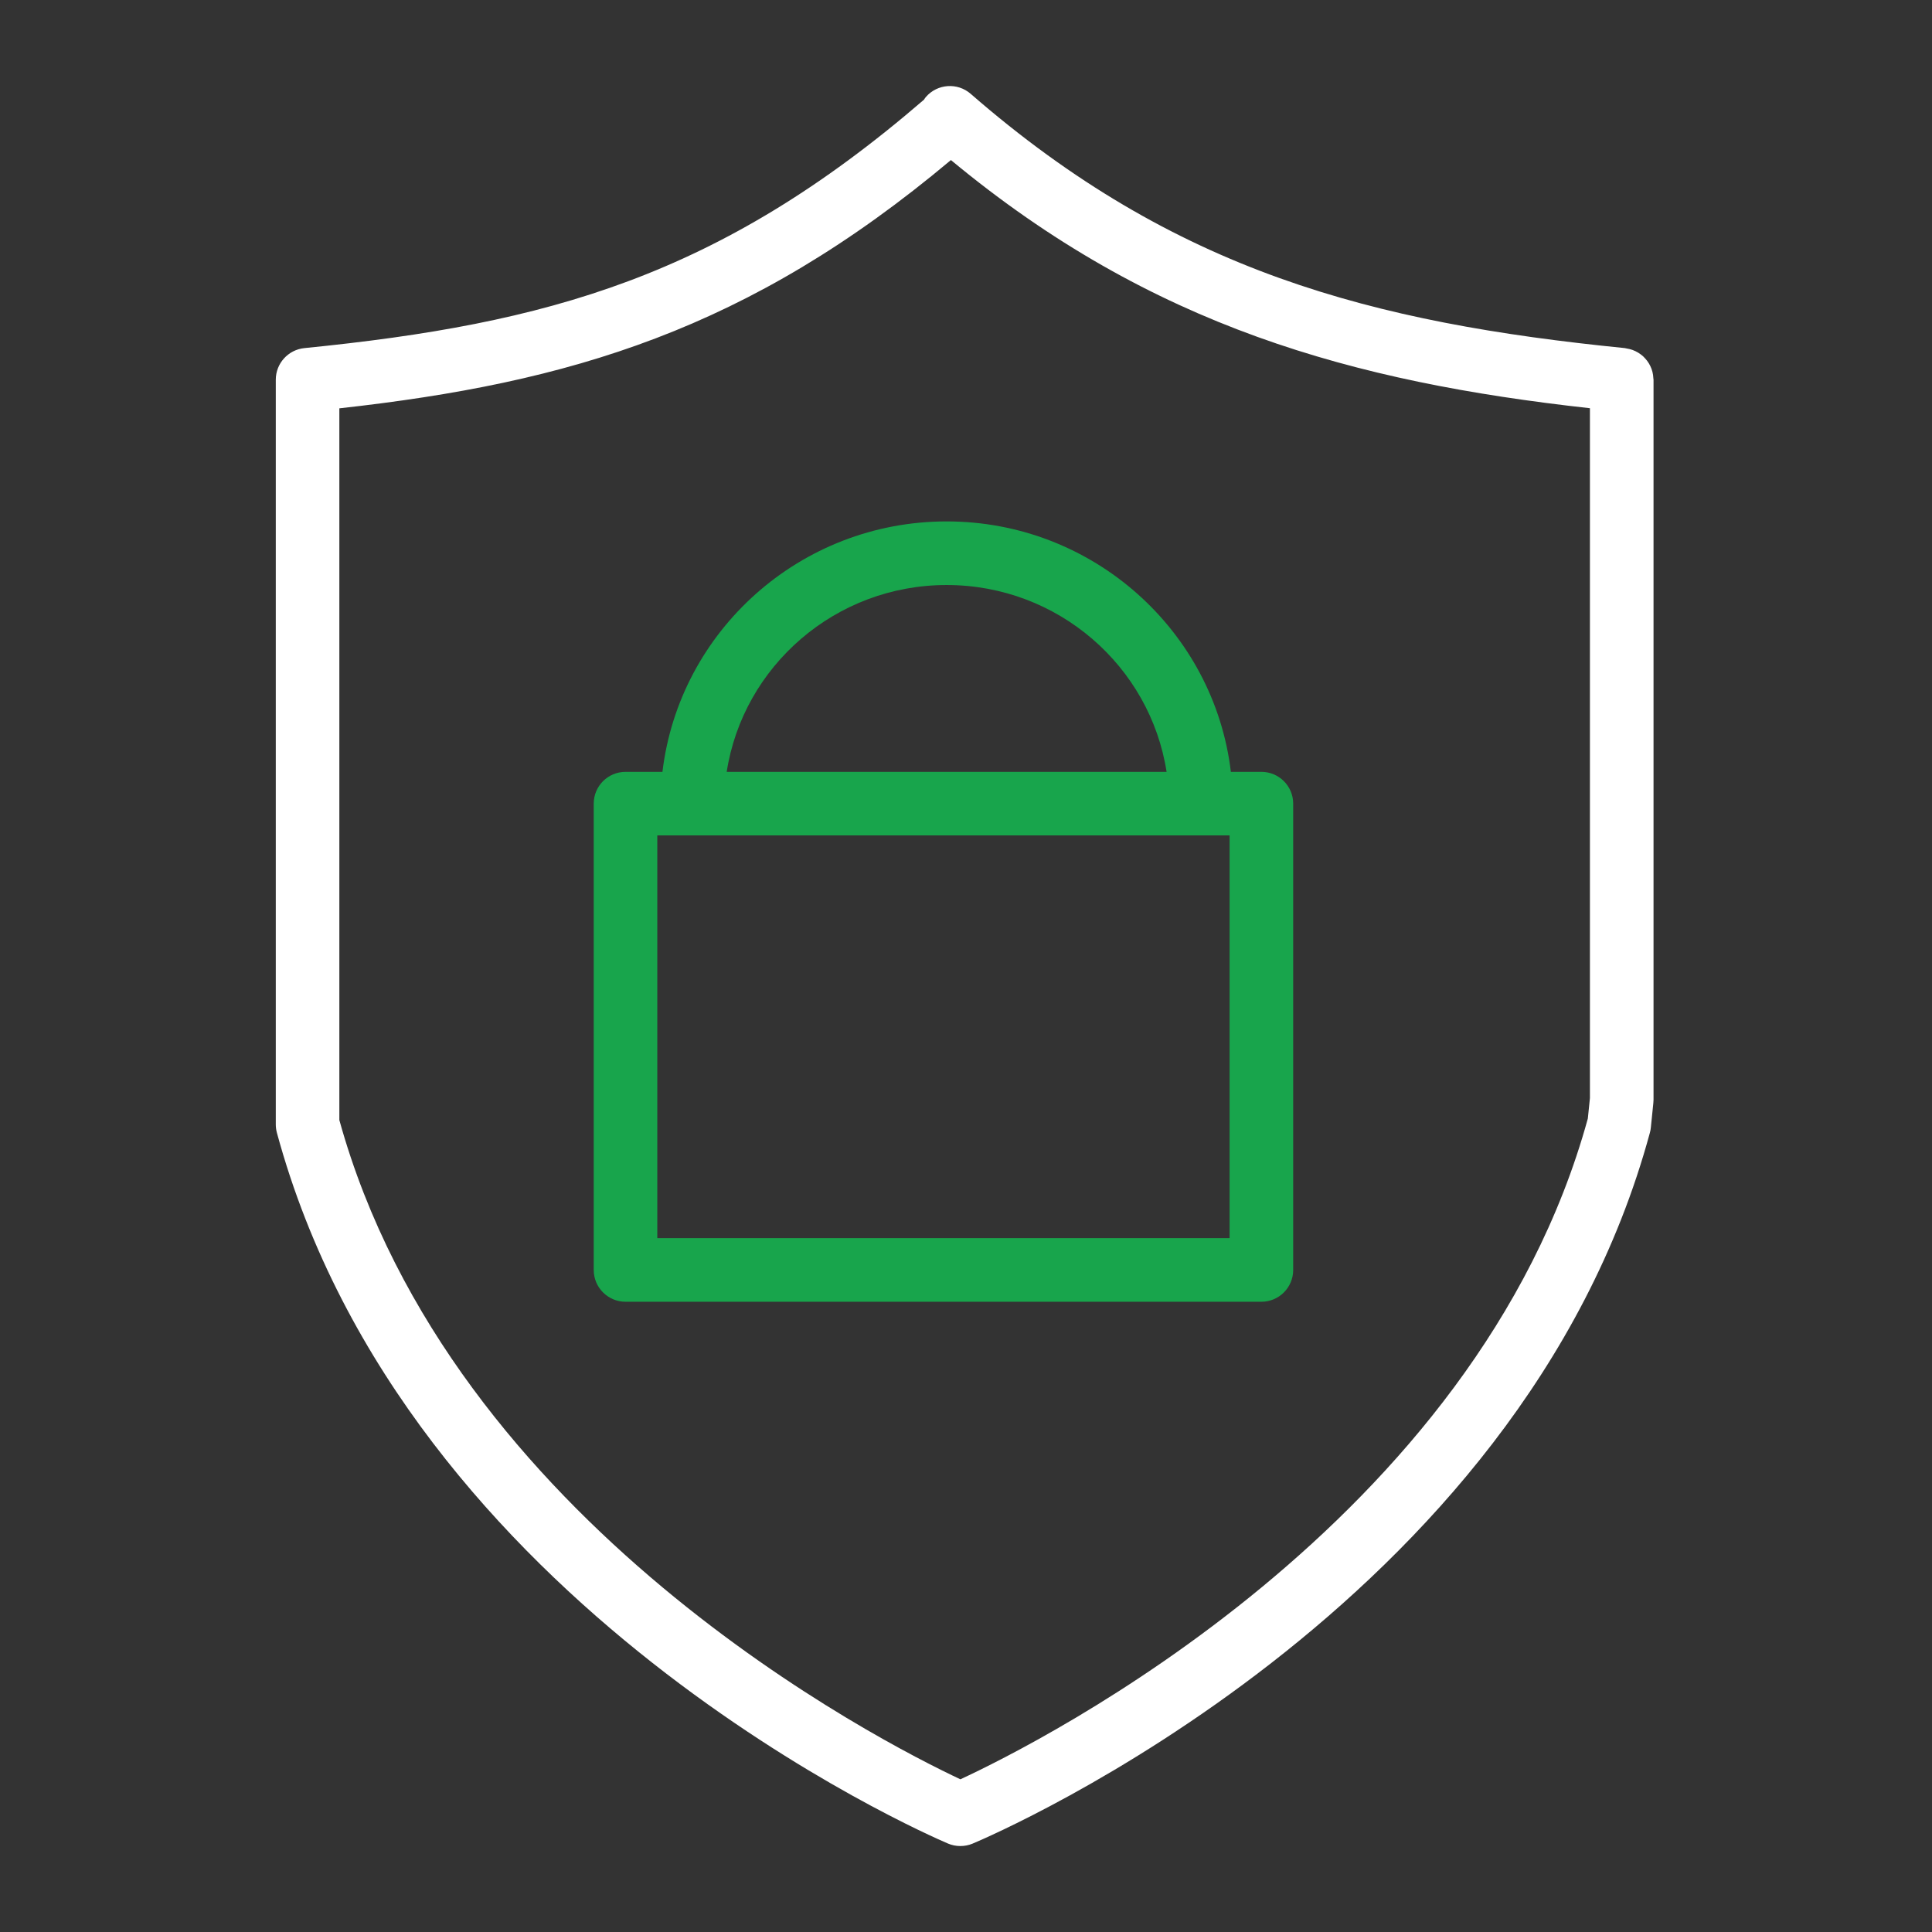 <?xml version="1.0" encoding="UTF-8"?> <svg xmlns="http://www.w3.org/2000/svg" xmlns:xlink="http://www.w3.org/1999/xlink" width="51px" height="51px" viewBox="0 0 51 51"><rect x="0" y="0" width="51" height="51" fill="#333333" stroke="none"/> <!-- Generator: Sketch 57.1 (83088) - https://sketch.com --> <title>shield</title> <desc>Created with Sketch.</desc> <g id="Page-1" stroke="none" stroke-width="1" fill="none" fill-rule="evenodd"> <g id="2" transform="translate(-129, -133)" fill-rule="nonzero"> <g id="shield" transform="translate(136, 135)"> <path d="M36.644,7.98 C36.643,7.951 36.64,7.923 36.636,7.895 C36.631,7.868 36.626,7.841 36.62,7.815 C36.613,7.789 36.605,7.762 36.596,7.737 C36.586,7.711 36.576,7.686 36.564,7.662 C36.552,7.638 36.54,7.615 36.526,7.592 C36.512,7.569 36.497,7.546 36.48,7.524 C36.464,7.503 36.447,7.483 36.429,7.463 C36.412,7.443 36.393,7.424 36.374,7.406 C36.353,7.388 36.333,7.371 36.31,7.354 C36.289,7.339 36.268,7.324 36.245,7.31 C36.221,7.296 36.197,7.283 36.173,7.271 C36.148,7.259 36.123,7.249 36.098,7.239 C36.072,7.23 36.046,7.222 36.019,7.215 C35.992,7.208 35.964,7.202 35.935,7.198 C35.921,7.195 35.907,7.19 35.893,7.189 C29.226,6.522 24.011,5.167 18.625,0.478 C18.276,0.173 17.745,0.21 17.441,0.56 C17.422,0.582 17.407,0.607 17.391,0.631 C11.974,5.304 7.451,6.548 1.036,7.189 C0.607,7.232 0.28,7.593 0.28,8.024 L0.28,27.681 C0.28,27.755 0.29,27.829 0.309,27.901 C3.713,40.453 17.44,46.416 18.022,46.664 C18.127,46.709 18.239,46.731 18.351,46.731 C18.461,46.731 18.572,46.71 18.676,46.666 C19.266,46.419 33.15,40.456 36.553,27.901 C36.565,27.857 36.574,27.812 36.578,27.766 L36.644,27.117 C36.647,27.089 36.649,27.06 36.649,27.032 L36.649,8.025 C36.649,8.008 36.645,7.994 36.644,7.98 Z M34.915,27.526 C31.978,38.212 20.451,43.995 18.352,44.969 C16.273,43.993 4.913,38.222 1.958,27.567 L1.958,8.779 C8.039,8.106 12.756,6.712 18.102,2.225 C23.399,6.619 28.728,8.085 34.97,8.776 L34.97,26.988 L34.915,27.526 Z" id="Shape" fill="#FFFFFF"></path> <path d="M26.298,18.375 L25.492,18.375 C25.049,14.658 21.856,11.764 17.989,11.764 C14.123,11.764 10.93,14.658 10.487,18.375 L9.512,18.375 C9.049,18.375 8.673,18.75 8.673,19.214 L8.673,31.524 C8.673,31.987 9.049,32.363 9.512,32.363 L26.298,32.363 C26.761,32.363 27.137,31.987 27.137,31.524 L27.137,19.214 C27.137,18.75 26.761,18.375 26.298,18.375 Z M17.989,13.443 C20.927,13.443 23.362,15.587 23.795,18.375 L12.183,18.375 C12.616,15.587 15.05,13.443 17.989,13.443 Z M25.458,20.053 L25.458,30.684 L10.351,30.684 L10.351,20.053 L25.458,20.053 Z" id="Shape" fill="#18A54C"></path> </g> </g> </g> </svg> 